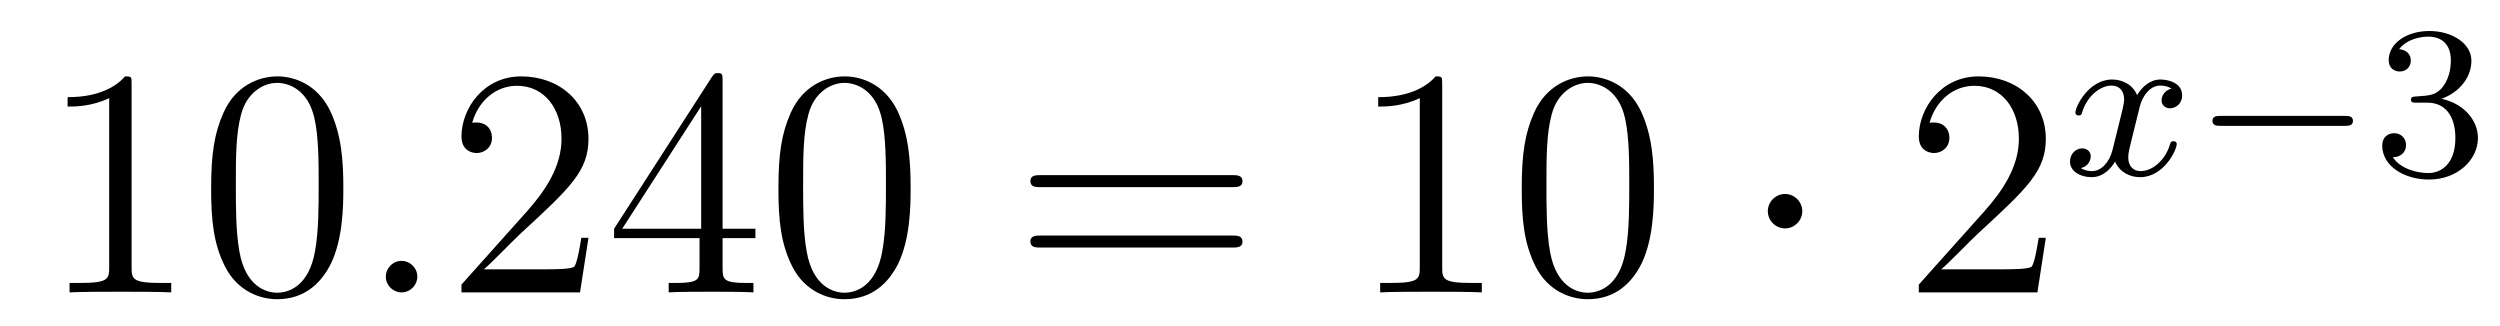 <?xml version='1.0'?>
<!-- This file was generated by dvisvgm 1.14.1 -->
<svg height='12pt' version='1.1' viewBox='0 -12 92 12' width='92pt' xmlns='http://www.w3.org/2000/svg' xmlns:xlink='http://www.w3.org/1999/xlink'>
<g id='page1'>
<g transform='matrix(1 0 0 1 -127 653)'>
<path d='M131.843 -661.902C131.843 -662.178 131.843 -662.189 131.604 -662.189C131.317 -661.867 130.719 -661.424 129.488 -661.424V-661.078C129.763 -661.078 130.36 -661.078 131.018 -661.388V-655.16C131.018 -654.73 130.982 -654.587 129.93 -654.587H129.56V-654.24C129.882 -654.264 131.042 -654.264 131.436 -654.264C131.831 -654.264 132.978 -654.264 133.301 -654.24V-654.587H132.931C131.879 -654.587 131.843 -654.73 131.843 -655.16V-661.902ZM139.635 -658.065C139.635 -659.058 139.576 -660.026 139.145 -660.934C138.655 -661.927 137.794 -662.189 137.209 -662.189C136.515 -662.189 135.666 -661.843 135.224 -660.851C134.89 -660.097 134.77 -659.356 134.77 -658.065C134.77 -656.906 134.854 -656.033 135.284 -655.184C135.75 -654.276 136.575 -653.989 137.197 -653.989C138.237 -653.989 138.834 -654.611 139.181 -655.304C139.611 -656.2 139.635 -657.372 139.635 -658.065ZM137.197 -654.228C136.814 -654.228 136.037 -654.443 135.81 -655.746C135.679 -656.463 135.679 -657.372 135.679 -658.209C135.679 -659.189 135.679 -660.073 135.87 -660.779C136.073 -661.58 136.683 -661.95 137.197 -661.95C137.651 -661.95 138.344 -661.675 138.571 -660.648C138.727 -659.966 138.727 -659.022 138.727 -658.209C138.727 -657.408 138.727 -656.499 138.595 -655.77C138.368 -654.455 137.615 -654.228 137.197 -654.228Z' fill-rule='evenodd'/>
<path d='M142.358 -654.814C142.358 -655.16 142.07 -655.4 141.783 -655.4C141.437 -655.4 141.198 -655.113 141.198 -654.826C141.198 -654.479 141.485 -654.24 141.772 -654.24C142.118 -654.24 142.358 -654.527 142.358 -654.814Z' fill-rule='evenodd'/>
<path d='M148.656 -656.248H148.393C148.357 -656.045 148.261 -655.387 148.142 -655.196C148.058 -655.089 147.377 -655.089 147.018 -655.089H144.807C145.13 -655.364 145.859 -656.129 146.169 -656.416C147.986 -658.089 148.656 -658.711 148.656 -659.894C148.656 -661.269 147.568 -662.189 146.181 -662.189C144.795 -662.189 143.982 -661.006 143.982 -659.978C143.982 -659.368 144.508 -659.368 144.544 -659.368C144.795 -659.368 145.105 -659.547 145.105 -659.93C145.105 -660.265 144.878 -660.492 144.544 -660.492C144.436 -660.492 144.412 -660.492 144.376 -660.48C144.604 -661.293 145.249 -661.843 146.026 -661.843C147.042 -661.843 147.664 -660.994 147.664 -659.894C147.664 -658.878 147.078 -657.993 146.397 -657.228L143.982 -654.527V-654.24H148.345L148.656 -656.248ZM153.591 -662.022C153.591 -662.249 153.591 -662.309 153.424 -662.309C153.329 -662.309 153.293 -662.309 153.197 -662.166L149.599 -656.583V-656.236H152.743V-655.148C152.743 -654.706 152.719 -654.587 151.846 -654.587H151.607V-654.24C151.882 -654.264 152.826 -654.264 153.161 -654.264C153.496 -654.264 154.452 -654.264 154.727 -654.24V-654.587H154.488C153.627 -654.587 153.591 -654.706 153.591 -655.148V-656.236H154.799V-656.583H153.591V-662.022ZM152.803 -661.09V-656.583H149.898L152.803 -661.09ZM160.511 -658.065C160.511 -659.058 160.452 -660.026 160.021 -660.934C159.531 -661.927 158.67 -662.189 158.085 -662.189C157.391 -662.189 156.543 -661.843 156.1 -660.851C155.766 -660.097 155.646 -659.356 155.646 -658.065C155.646 -656.906 155.73 -656.033 156.16 -655.184C156.626 -654.276 157.451 -653.989 158.073 -653.989C159.113 -653.989 159.71 -654.611 160.057 -655.304C160.488 -656.2 160.511 -657.372 160.511 -658.065ZM158.073 -654.228C157.69 -654.228 156.913 -654.443 156.686 -655.746C156.555 -656.463 156.555 -657.372 156.555 -658.209C156.555 -659.189 156.555 -660.073 156.746 -660.779C156.949 -661.58 157.559 -661.95 158.073 -661.95C158.527 -661.95 159.22 -661.675 159.447 -660.648C159.603 -659.966 159.603 -659.022 159.603 -658.209C159.603 -657.408 159.603 -656.499 159.471 -655.77C159.244 -654.455 158.491 -654.228 158.073 -654.228Z' fill-rule='evenodd'/>
<path d='M172.342 -658.113C172.509 -658.113 172.724 -658.113 172.724 -658.328C172.724 -658.555 172.521 -658.555 172.342 -658.555H165.301C165.133 -658.555 164.918 -658.555 164.918 -658.34C164.918 -658.113 165.122 -658.113 165.301 -658.113H172.342ZM172.342 -655.89C172.509 -655.89 172.724 -655.89 172.724 -656.105C172.724 -656.332 172.521 -656.332 172.342 -656.332H165.301C165.133 -656.332 164.918 -656.332 164.918 -656.117C164.918 -655.89 165.122 -655.89 165.301 -655.89H172.342Z' fill-rule='evenodd'/>
<path d='M180.073 -661.902C180.073 -662.178 180.073 -662.189 179.834 -662.189C179.547 -661.867 178.949 -661.424 177.718 -661.424V-661.078C177.993 -661.078 178.59 -661.078 179.248 -661.388V-655.16C179.248 -654.73 179.212 -654.587 178.16 -654.587H177.79V-654.24C178.112 -654.264 179.272 -654.264 179.666 -654.264C180.061 -654.264 181.208 -654.264 181.531 -654.24V-654.587H181.161C180.109 -654.587 180.073 -654.73 180.073 -655.16V-661.902ZM187.865 -658.065C187.865 -659.058 187.806 -660.026 187.375 -660.934C186.885 -661.927 186.024 -662.189 185.439 -662.189C184.745 -662.189 183.897 -661.843 183.454 -660.851C183.12 -660.097 183 -659.356 183 -658.065C183 -656.906 183.084 -656.033 183.514 -655.184C183.98 -654.276 184.805 -653.989 185.427 -653.989C186.467 -653.989 187.064 -654.611 187.411 -655.304C187.842 -656.2 187.865 -657.372 187.865 -658.065ZM185.427 -654.228C185.044 -654.228 184.267 -654.443 184.04 -655.746C183.909 -656.463 183.909 -657.372 183.909 -658.209C183.909 -659.189 183.909 -660.073 184.1 -660.779C184.303 -661.58 184.913 -661.95 185.427 -661.95C185.881 -661.95 186.574 -661.675 186.801 -660.648C186.957 -659.966 186.957 -659.022 186.957 -658.209C186.957 -657.408 186.957 -656.499 186.825 -655.77C186.598 -654.455 185.845 -654.228 185.427 -654.228Z' fill-rule='evenodd'/>
<path d='M193.324 -657.228C193.324 -657.575 193.037 -657.862 192.689 -657.862C192.343 -657.862 192.056 -657.575 192.056 -657.228C192.056 -656.882 192.343 -656.595 192.689 -656.595C193.037 -656.595 193.324 -656.882 193.324 -657.228Z' fill-rule='evenodd'/>
<path d='M202.286 -656.248H202.024C201.988 -656.045 201.893 -655.387 201.773 -655.196C201.689 -655.089 201.008 -655.089 200.65 -655.089H198.438C198.761 -655.364 199.489 -656.129 199.801 -656.416C201.618 -658.089 202.286 -658.711 202.286 -659.894C202.286 -661.269 201.199 -662.189 199.812 -662.189C198.426 -662.189 197.612 -661.006 197.612 -659.978C197.612 -659.368 198.139 -659.368 198.175 -659.368C198.426 -659.368 198.737 -659.547 198.737 -659.93C198.737 -660.265 198.509 -660.492 198.175 -660.492C198.067 -660.492 198.043 -660.492 198.007 -660.48C198.235 -661.293 198.88 -661.843 199.657 -661.843C200.674 -661.843 201.295 -660.994 201.295 -659.894C201.295 -658.878 200.71 -657.993 200.028 -657.228L197.612 -654.527V-654.24H201.977L202.286 -656.248Z' fill-rule='evenodd'/>
<path d='M206.912 -661.739C206.562 -661.652 206.545 -661.341 206.545 -661.309C206.545 -661.134 206.681 -661.014 206.856 -661.014C207.031 -661.014 207.302 -661.15 207.302 -661.492C207.302 -661.947 206.801 -662.074 206.506 -662.074C206.131 -662.074 205.829 -661.811 205.645 -661.5C205.47 -661.923 205.056 -662.074 204.728 -662.074C203.861 -662.074 203.374 -661.078 203.374 -660.855C203.374 -660.783 203.43 -660.751 203.494 -660.751C203.59 -660.751 203.605 -660.791 203.629 -660.887C203.813 -661.468 204.29 -661.851 204.706 -661.851C205.015 -661.851 205.168 -661.628 205.168 -661.341C205.168 -661.182 205.072 -660.815 205.008 -660.56C204.952 -660.329 204.776 -659.62 204.737 -659.468C204.625 -659.038 204.338 -658.703 203.98 -658.703C203.948 -658.703 203.741 -658.703 203.574 -658.815C203.94 -658.902 203.94 -659.237 203.94 -659.245C203.94 -659.428 203.796 -659.54 203.621 -659.54C203.406 -659.54 203.176 -659.357 203.176 -659.054C203.176 -658.687 203.566 -658.48 203.972 -658.48C204.394 -658.48 204.689 -658.799 204.833 -659.054C205.008 -658.663 205.374 -658.48 205.757 -658.48C206.626 -658.48 207.103 -659.476 207.103 -659.699C207.103 -659.779 207.04 -659.803 206.983 -659.803C206.888 -659.803 206.872 -659.747 206.849 -659.667C206.689 -659.134 206.234 -658.703 205.772 -658.703C205.51 -658.703 205.319 -658.879 205.319 -659.213C205.319 -659.373 205.367 -659.556 205.478 -660.002C205.534 -660.241 205.709 -660.942 205.748 -661.094C205.86 -661.508 206.14 -661.851 206.498 -661.851C206.538 -661.851 206.744 -661.851 206.912 -661.739Z' fill-rule='evenodd'/>
<path d='M213.287 -660.369C213.414 -660.369 213.589 -660.369 213.589 -660.552C213.589 -660.735 213.414 -660.735 213.287 -660.735H208.721C208.594 -660.735 208.418 -660.735 208.418 -660.552C208.418 -660.369 208.594 -660.369 208.721 -660.369H213.287Z' fill-rule='evenodd'/>
<path d='M216.33 -661.222C216.96 -661.222 217.358 -660.759 217.358 -659.922C217.358 -658.927 216.793 -658.632 216.371 -658.632C215.932 -658.632 215.334 -658.791 215.056 -659.213C215.342 -659.213 215.542 -659.397 215.542 -659.66C215.542 -659.915 215.358 -660.098 215.104 -660.098C214.889 -660.098 214.666 -659.962 214.666 -659.644C214.666 -658.887 215.478 -658.393 216.386 -658.393C217.446 -658.393 218.188 -659.126 218.188 -659.922C218.188 -660.584 217.661 -661.19 216.848 -661.365C217.478 -661.588 217.948 -662.13 217.948 -662.767C217.948 -663.405 217.231 -663.859 216.402 -663.859C215.55 -663.859 214.904 -663.397 214.904 -662.791C214.904 -662.496 215.104 -662.369 215.31 -662.369C215.557 -662.369 215.717 -662.544 215.717 -662.775C215.717 -663.07 215.462 -663.182 215.287 -663.19C215.622 -663.628 216.235 -663.652 216.378 -663.652C216.586 -663.652 217.192 -663.588 217.192 -662.767C217.192 -662.209 216.96 -661.875 216.848 -661.747C216.61 -661.5 216.426 -661.484 215.94 -661.452C215.789 -661.445 215.725 -661.437 215.725 -661.333C215.725 -661.222 215.797 -661.222 215.932 -661.222H216.33Z' fill-rule='evenodd'/>
</g>
</g>
</svg>
